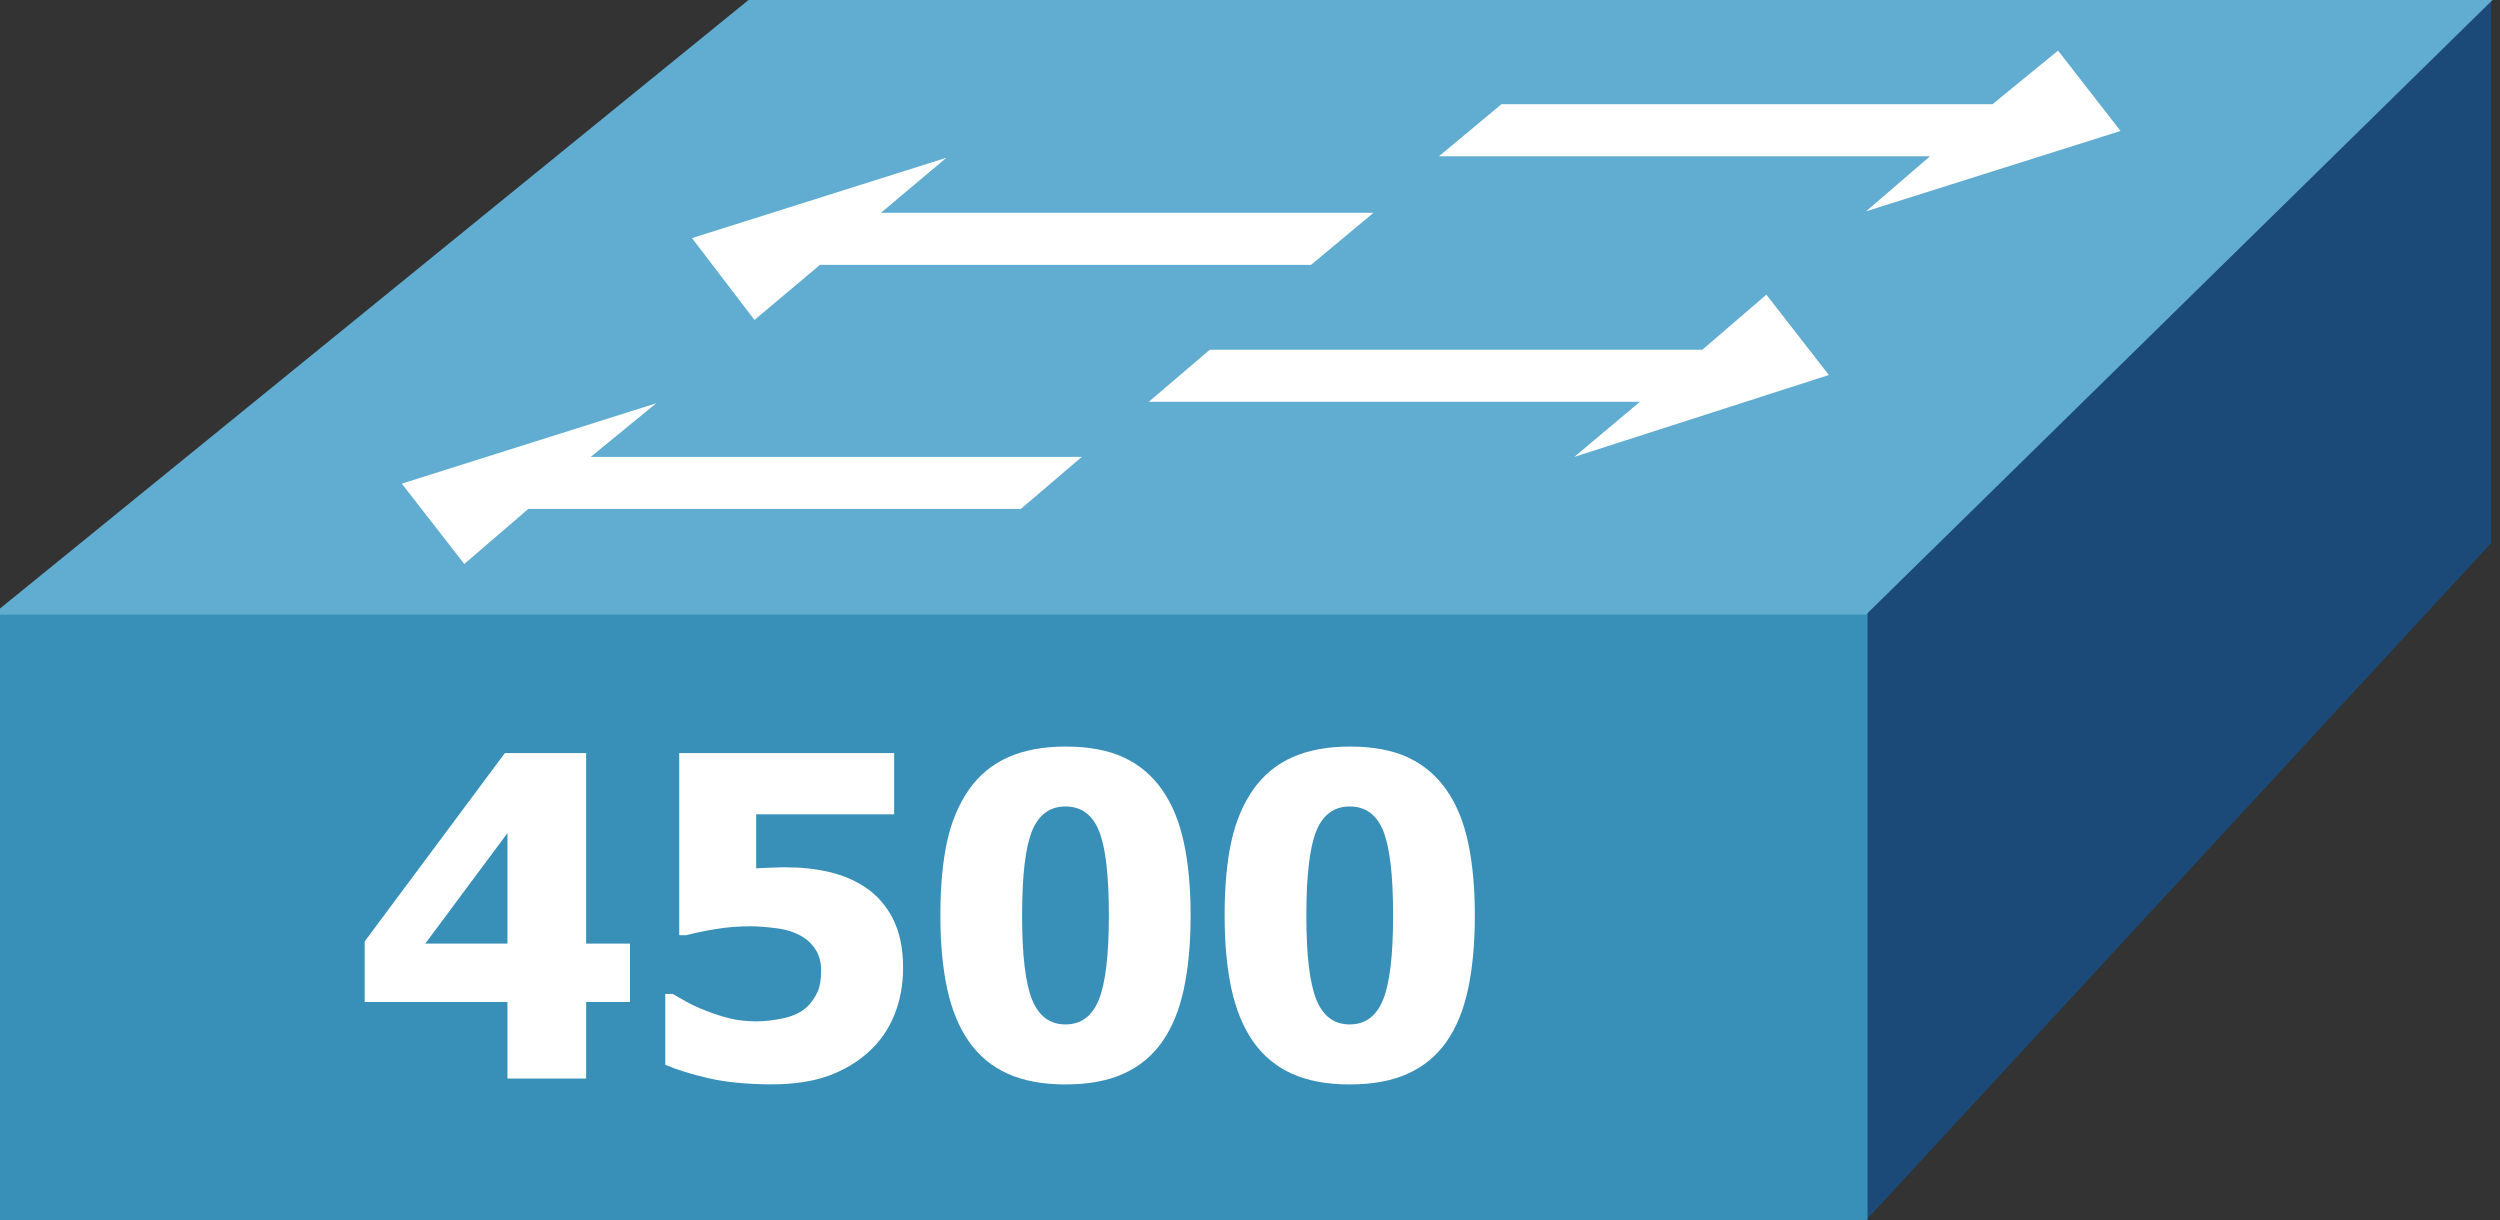 <?xml version="1.0" encoding="utf-8"?>
<!-- Generator: Adobe Illustrator 13.0.0, SVG Export Plug-In . SVG Version: 6.00 Build 14948)  -->
<!DOCTYPE svg PUBLIC "-//W3C//DTD SVG 1.1//EN" "http://www.w3.org/Graphics/SVG/1.1/DTD/svg11.dtd">
<svg version="1.1" id="Layer_1" xmlns="http://www.w3.org/2000/svg" xmlns:xlink="http://www.w3.org/1999/xlink" x="0px" y="0px"
	 width="168px" height="82px" viewBox="0 0 168 82" enable-background="new 0 0 168 82" xml:space="preserve">
<rect x="0" y="0" width="168" height="82" fill="#333333" stroke="none"/>
<polygon id="_x35__1_" fill="#1B4A78" points="125.4,82 167.4,36.5 167.4,0.1 125.4,41.2 "/>
<g>
	<rect id="_x37__1_" x="-0.2" y="41.1" fill="#388FB8" width="125.7" height="40.9"/>
	<polygon id="_x36__1_" fill="#61ACD1" points="-0.5,41.3 50.3,0 167.5,0 125.4,41.3 	"/>
	<g>
		<polygon id="_x34__1_" fill="#FFFFFF" points="72.7,30.7 39.7,30.7 44.1,27.1 27,32.5 31.2,37.9 35.5,34.2 68.6,34.2 		"/>
		<polygon id="_x33__1_" fill="#FFFFFF" points="81.3,23.5 114.4,23.5 118.7,19.8 122.9,25.2 105.8,30.7 110.2,27 77.2,27 		"/>
		<polygon id="_x32__1_" fill="#FFFFFF" points="92.3,14.3 59.2,14.3 63.6,10.6 46.5,16 50.7,21.5 55.1,17.8 88.1,17.8 		"/>
		<polygon id="_x31__1_" fill="#FFFFFF" points="100.9,7 133.9,7 138.3,3.4 142.5,8.8 125.4,14.2 129.7,10.5 96.7,10.5 		"/>
	</g>
	<g>
		<g enable-background="new    ">
			<path fill="#FFFFFF" d="M42.333,67.335h-2.944v5.142h-5.288v-5.142h-9.595v-4.071l9.419-12.656h5.464V63.41h2.944V67.335
				L42.333,67.335z M34.101,63.409v-7.427l-5.522,7.427H34.101z"/>
			<path fill="#FFFFFF" d="M60.688,65.035c0,1.133-0.193,2.183-0.579,3.148c-0.386,0.967-0.964,1.803-1.736,2.506
				c-0.762,0.692-1.667,1.229-2.717,1.61c-1.05,0.382-2.341,0.571-3.875,0.571c-1.621-0.01-3.015-0.148-4.182-0.417
				s-2.131-0.569-2.893-0.901v-4.761h0.498c0.273,0.156,0.581,0.332,0.923,0.526c0.342,0.195,0.791,0.4,1.348,0.615
				c0.518,0.205,1.042,0.373,1.575,0.506c0.532,0.131,1.125,0.197,1.78,0.197c0.566,0,1.177-0.07,1.831-0.213
				c0.654-0.141,1.182-0.396,1.582-0.77c0.293-0.293,0.522-0.619,0.688-0.98s0.249-0.845,0.249-1.449
				c0-0.509-0.105-0.945-0.315-1.313c-0.21-0.365-0.486-0.661-0.828-0.887c-0.498-0.332-1.099-0.543-1.802-0.637
				c-0.703-0.093-1.309-0.14-1.816-0.14c-0.801,0-1.58,0.063-2.336,0.19s-1.414,0.264-1.97,0.41h-0.469V50.605h14.443v4.117h-9.272
				v3.633c0.293-0.021,0.642-0.037,1.047-0.051c0.405-0.017,0.72-0.022,0.945-0.022c1.045,0,2.012,0.104,2.9,0.315
				c0.888,0.209,1.675,0.533,2.358,0.973c0.83,0.537,1.475,1.259,1.934,2.162C60.458,62.635,60.688,63.736,60.688,65.035z"/>
			<path fill="#FFFFFF" d="M80.009,61.505c0,1.886-0.151,3.535-0.454,4.951c-0.303,1.416-0.786,2.599-1.45,3.545
				c-0.664,0.947-1.528,1.663-2.593,2.146c-1.064,0.484-2.368,0.727-3.911,0.727c-1.533,0-2.832-0.241-3.896-0.727
				c-1.064-0.481-1.934-1.207-2.607-2.174c-0.664-0.957-1.147-2.137-1.45-3.539c-0.303-1.399-0.454-3.039-0.454-4.914
				c0-1.934,0.149-3.584,0.447-4.951c0.298-1.366,0.793-2.543,1.487-3.529c0.684-0.967,1.563-1.688,2.637-2.161
				c1.074-0.474,2.354-0.71,3.838-0.71c1.572,0,2.883,0.247,3.933,0.739c1.05,0.493,1.912,1.229,2.585,2.204
				c0.664,0.957,1.145,2.14,1.443,3.546C79.862,58.063,80.009,59.68,80.009,61.505z M74.516,61.505c0-2.694-0.222-4.587-0.667-5.677
				c-0.444-1.088-1.194-1.633-2.249-1.633c-1.045,0-1.792,0.545-2.241,1.633c-0.449,1.09-0.674,2.99-0.674,5.706
				c0,2.655,0.225,4.539,0.674,5.647c0.449,1.107,1.196,1.661,2.241,1.661s1.792-0.554,2.241-1.661
				C74.29,66.073,74.516,64.182,74.516,61.505z"/>
			<path fill="#FFFFFF" d="M99.109,61.505c0,1.886-0.15,3.535-0.453,4.951s-0.786,2.599-1.45,3.545
				c-0.664,0.947-1.528,1.663-2.593,2.146c-1.064,0.484-2.368,0.727-3.911,0.727c-1.533,0-2.832-0.241-3.896-0.727
				c-1.064-0.481-1.935-1.207-2.607-2.174c-0.664-0.957-1.147-2.137-1.45-3.539c-0.303-1.399-0.454-3.039-0.454-4.914
				c0-1.934,0.149-3.584,0.447-4.951c0.298-1.366,0.793-2.543,1.487-3.529c0.684-0.967,1.563-1.688,2.637-2.161
				c1.073-0.474,2.354-0.71,3.838-0.71c1.571,0,2.884,0.247,3.933,0.739c1.051,0.493,1.912,1.229,2.586,2.204
				c0.664,0.957,1.146,2.14,1.443,3.546C98.961,58.063,99.109,59.68,99.109,61.505z M93.617,61.505c0-2.694-0.223-4.587-0.666-5.677
				c-0.445-1.088-1.194-1.633-2.249-1.633c-1.045,0-1.792,0.545-2.241,1.633c-0.449,1.09-0.674,2.99-0.674,5.706
				c0,2.655,0.225,4.539,0.674,5.647c0.449,1.107,1.196,1.661,2.241,1.661s1.792-0.554,2.241-1.661
				C93.393,66.073,93.617,64.182,93.617,61.505z"/>
		</g>
	</g>
</g>
</svg>
